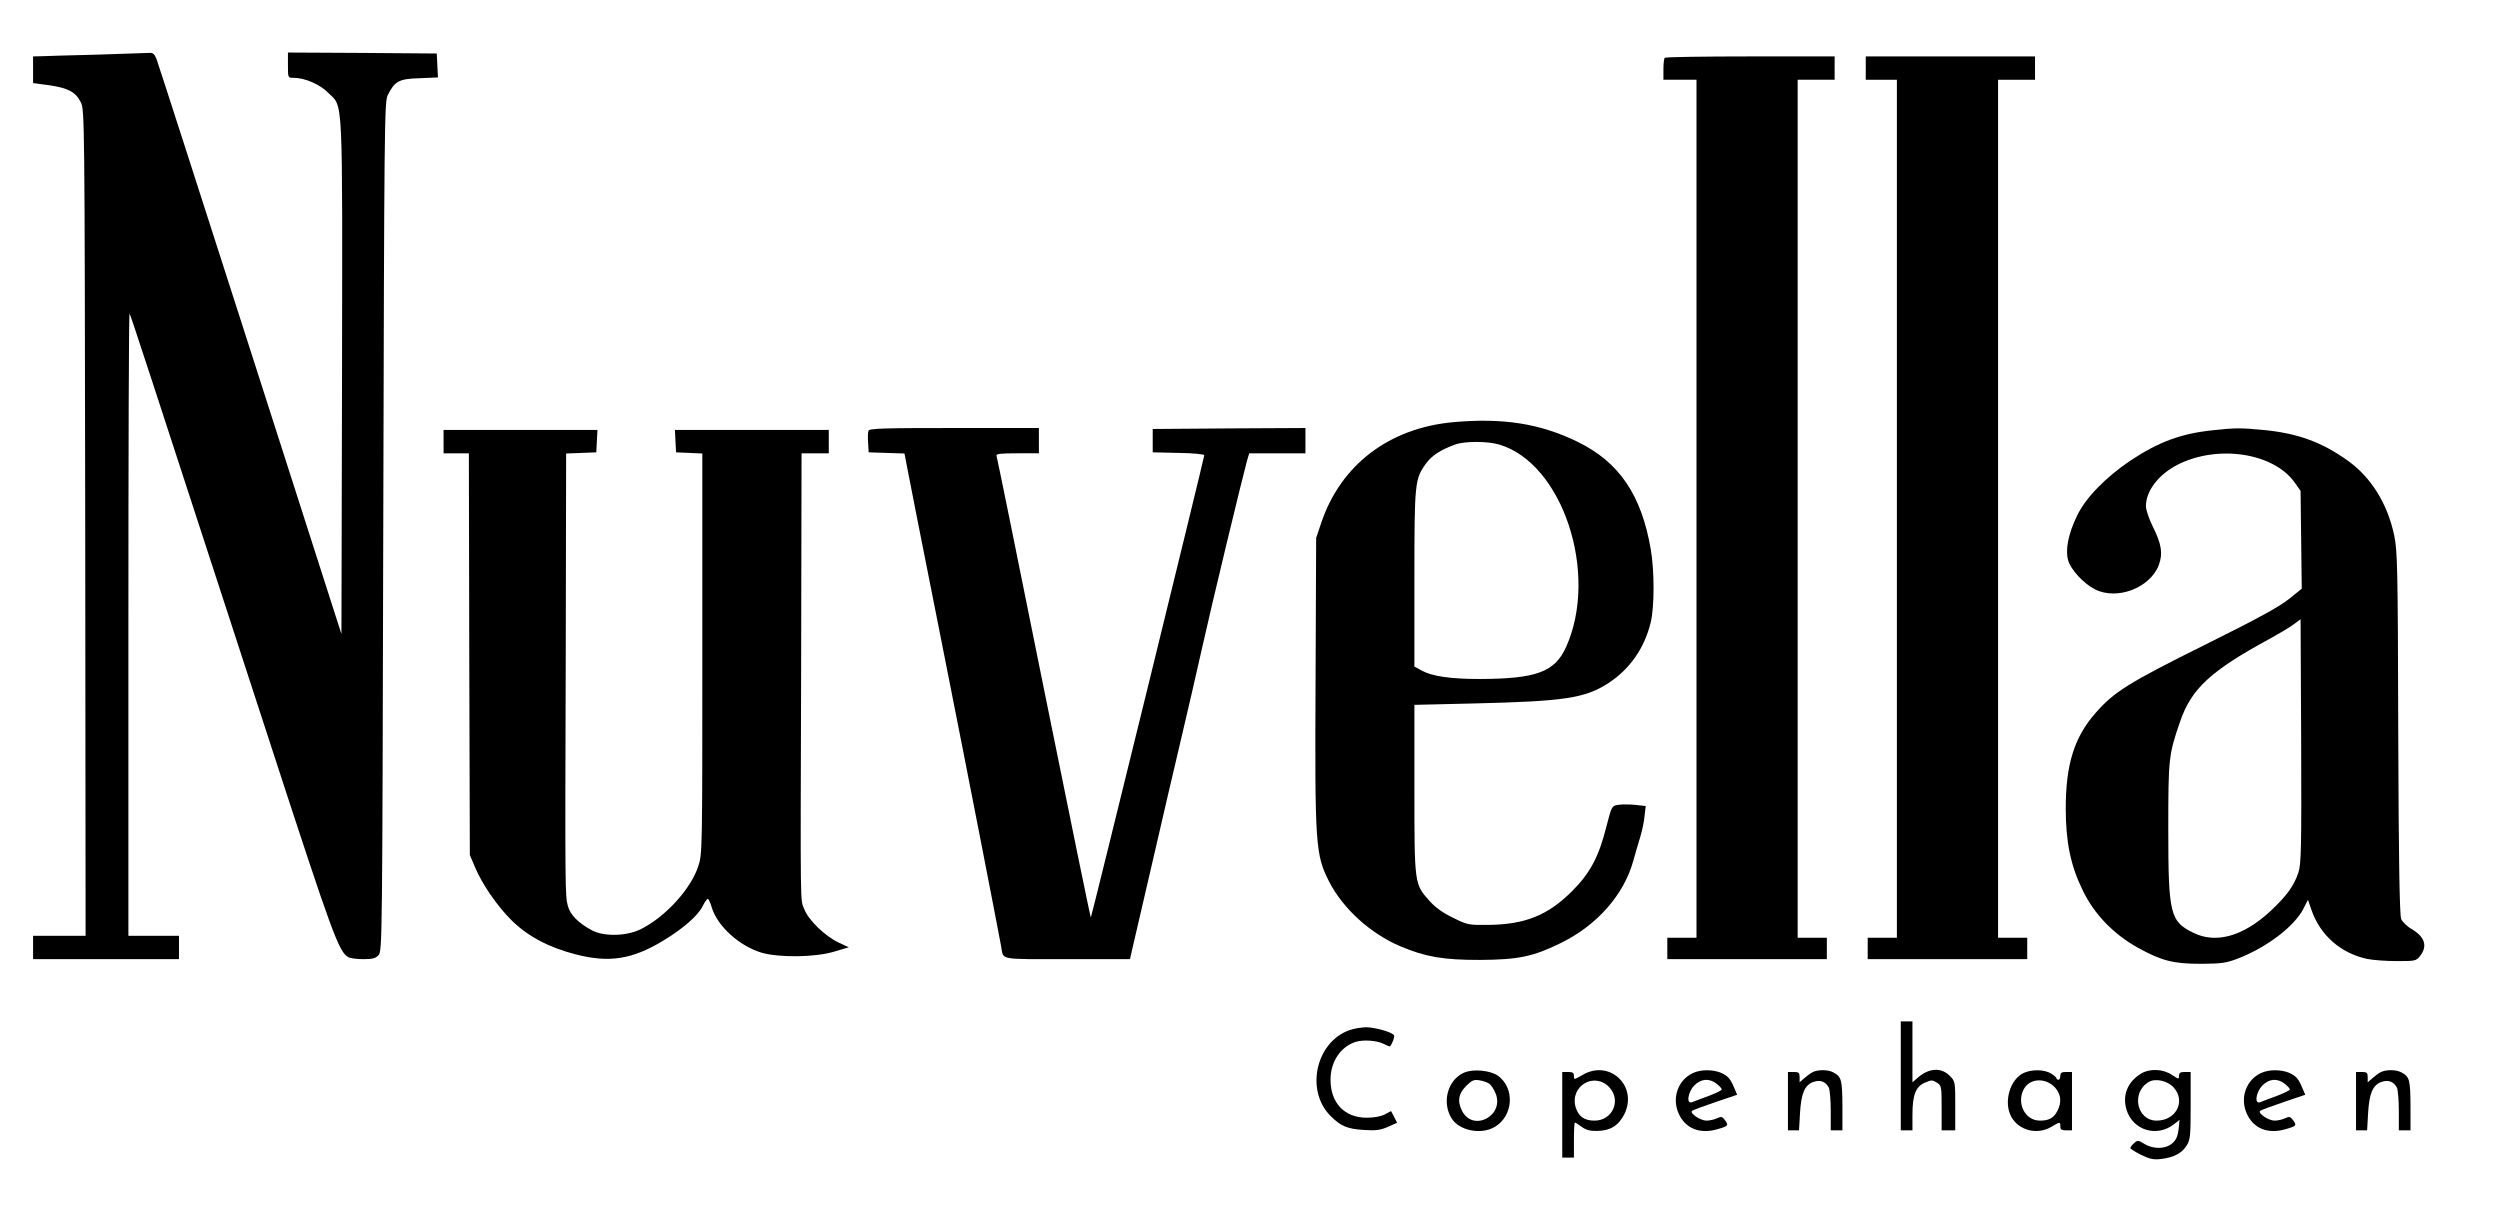 <svg preserveAspectRatio="xMidYMid meet" viewBox="0 0 1285 620" height="620pt" width="1285pt" xmlns="http://www.w3.org/2000/svg" version="1.0">

<g stroke="none" fill="#000000" transform="translate(0,620) scale(0.1,-0.1)">
<path d="M495 5919 c-132 -3 -259 -7 -282 -8 l-43 -1 0 -68 0 -69 82 -11 c98
-14 137 -35 163 -87 20 -40 20 -63 23 -2162 l2 -2123 -135 0 -135 0 0 -60 0
-60 375 0 375 0 0 60 0 60 -130 0 -130 0 0 1602 c0 881 2 1599 6 1596 5 -6 70
-204 729 -2228 315 -967 347 -1054 396 -1080 10 -6 44 -10 77 -10 47 0 63 4
78 21 19 21 19 75 24 2203 5 2077 6 2183 23 2217 36 72 58 84 163 87 l95 4 -3
61 -3 62 -382 3 -383 2 0 -65 c0 -65 0 -65 29 -65 57 0 135 -33 178 -77 78
-77 73 16 71 -1465 l-3 -1317 -469 1462 c-258 804 -475 1477 -482 1495 -11 26
-18 32 -41 30 -15 -1 -136 -5 -268 -9z"></path>
<path d="M8557 5903 c-4 -3 -7 -30 -7 -60 l0 -53 85 0 85 0 0 -2205 0 -2205
-75 0 -75 0 0 -55 0 -55 410 0 410 0 0 55 0 55 -75 0 -75 0 0 2205 0 2205 95
0 95 0 0 60 0 60 -433 0 c-239 0 -437 -3 -440 -7z"></path>
<path d="M9590 5850 l0 -60 80 0 80 0 0 -2205 0 -2205 -75 0 -75 0 0 -55 0
-55 410 0 410 0 0 55 0 55 -75 0 -75 0 0 2205 0 2205 95 0 95 0 0 60 0 60
-435 0 -435 0 0 -60z"></path>
<path d="M7469 4030 c-328 -30 -576 -218 -677 -515 l-27 -80 -3 -730 c-4 -850
-1 -898 70 -1037 71 -139 214 -268 366 -332 130 -55 221 -70 407 -70 200 1
276 17 420 88 186 92 322 248 370 421 9 33 25 87 35 120 10 33 21 83 23 111
l6 51 -55 6 c-30 3 -69 3 -87 0 -32 -5 -33 -6 -60 -111 -39 -157 -85 -241
-176 -332 -125 -125 -242 -172 -431 -174 -103 -1 -108 0 -182 37 -52 25 -91
53 -121 87 -77 86 -77 85 -77 575 l0 432 298 7 c475 11 578 27 698 104 112 73
187 181 219 314 19 82 19 261 0 374 -48 281 -163 449 -376 553 -193 94 -382
124 -640 101z m237 -115 c326 -96 513 -663 344 -1040 -58 -129 -152 -164 -444
-165 -150 0 -245 14 -298 43 l-38 21 0 451 c0 495 2 513 60 593 29 40 75 70
149 97 49 18 167 18 227 0z"></path>
<path d="M4464 3986 c-3 -7 -4 -35 -2 -62 l3 -49 92 -3 92 -3 10 -52 c5 -29
86 -439 180 -912 144 -726 286 -1455 307 -1570 13 -71 -19 -65 339 -65 l323 0
11 48 c6 26 54 232 106 457 52 226 119 514 149 640 30 127 78 334 106 460 47
212 206 871 230 958 l11 37 144 0 145 0 0 65 0 65 -392 -2 -393 -3 0 -60 0
-60 133 -3 c78 -1 132 -7 132 -12 0 -13 -579 -2372 -583 -2376 -2 -2 -110 528
-242 1179 -131 650 -240 1188 -243 1195 -3 9 22 12 107 12 l111 0 0 65 0 65
-435 0 c-361 0 -437 -2 -441 -14z"></path>
<path d="M11378 3989 c-167 -17 -282 -60 -427 -156 -129 -87 -232 -193 -275
-284 -45 -93 -61 -174 -46 -228 12 -47 80 -121 138 -150 113 -58 283 7 328
124 22 59 15 107 -30 197 -20 40 -36 88 -36 106 0 79 65 163 162 213 208 106
497 61 604 -93 l29 -41 3 -251 3 -252 -66 -53 c-48 -39 -159 -100 -433 -236
-391 -194 -467 -242 -561 -350 -110 -125 -153 -266 -153 -490 0 -173 25 -294
87 -421 59 -123 159 -226 285 -296 122 -67 181 -82 325 -82 106 1 128 4 190
28 147 57 289 165 335 256 l23 45 18 -52 c44 -129 150 -223 287 -252 29 -6 97
-11 152 -11 95 0 99 1 119 26 40 51 25 98 -42 138 -25 14 -49 38 -55 53 -8 20
-13 302 -15 958 -2 848 -4 937 -21 1014 -34 162 -119 298 -238 383 -134 96
-258 141 -434 158 -112 11 -147 11 -256 -1z m436 -2273 c-22 -68 -61 -122
-145 -200 -138 -128 -279 -168 -394 -111 -121 59 -130 95 -130 535 0 361 2
381 60 549 58 171 158 263 462 428 44 24 98 56 120 72 l38 28 3 -626 c2 -552
0 -632 -14 -675z"></path>
<path d="M2280 3930 l0 -60 65 0 65 0 2 -1032 3 -1033 26 -61 c37 -89 114
-200 188 -274 84 -83 192 -140 332 -176 172 -44 289 -25 448 71 102 62 176
126 202 176 10 21 23 39 27 39 4 0 13 -19 20 -43 29 -97 141 -199 257 -234 91
-26 277 -24 374 6 l74 22 -52 24 c-70 33 -156 116 -177 172 -21 54 -20 -43
-16 1276 l2 1067 70 0 70 0 0 60 0 60 -395 0 -396 0 3 -57 3 -58 68 -3 67 -3
0 -1029 c0 -1017 0 -1030 -21 -1093 -39 -118 -170 -261 -297 -324 -72 -35
-187 -38 -249 -5 -68 36 -112 79 -124 125 -14 53 -15 62 -11 1299 l2 1027 78
3 77 3 3 58 3 57 -396 0 -395 0 0 -60z"></path>
<path d="M9770 670 l0 -280 30 0 30 0 0 80 c0 103 17 146 66 166 32 14 38 13
60 -1 23 -15 24 -20 24 -130 l0 -115 35 0 35 0 0 126 c0 125 0 126 -29 155
-45 45 -110 39 -168 -14 l-23 -20 0 156 0 157 -30 0 -30 0 0 -280z"></path>
<path d="M6936 905 c-174 -62 -228 -313 -95 -443 51 -51 86 -65 170 -70 62 -4
84 -1 123 16 l47 21 -15 30 -16 30 -32 -17 c-21 -11 -56 -17 -94 -17 -113 0
-185 76 -185 194 -1 93 52 172 130 196 40 12 108 7 142 -10 17 -9 32 -15 34
-13 12 14 25 50 20 57 -10 16 -98 41 -144 41 -25 -1 -63 -7 -85 -15z"></path>
<path d="M7524 686 c-83 -37 -114 -152 -63 -234 38 -63 151 -86 221 -45 97 56
106 200 17 264 -40 28 -129 36 -175 15z m133 -58 c9 -7 22 -28 30 -47 48 -115
-115 -202 -172 -91 -25 49 -19 88 20 127 31 31 40 35 71 30 20 -3 43 -12 51
-19z"></path>
<path d="M8133 674 c-42 -24 -43 -25 -43 -5 0 17 -6 21 -30 21 l-30 0 0 -220
0 -220 30 0 30 0 0 90 c0 50 2 90 5 90 3 0 19 -10 35 -22 22 -16 43 -22 80
-21 67 1 109 27 139 86 72 145 -77 285 -216 201z m140 -64 c61 -67 15 -170
-77 -170 -53 0 -82 21 -97 68 -32 110 97 186 174 102z"></path>
<path d="M8705 686 c-79 -34 -113 -128 -77 -209 34 -77 108 -108 200 -81 56
16 59 19 37 48 -13 17 -18 18 -40 8 -14 -7 -39 -12 -54 -12 -31 0 -87 38 -74
50 4 4 58 24 120 45 l112 38 -15 35 c-20 48 -33 63 -71 79 -41 16 -99 16 -138
-1z m119 -57 c14 -11 26 -24 26 -29 0 -4 -30 -19 -67 -33 -38 -14 -76 -28 -85
-32 -32 -13 -23 51 11 86 35 35 77 38 115 8z"></path>
<path d="M9315 688 c-11 -6 -30 -20 -42 -31 l-23 -20 0 26 c0 23 -4 27 -30 27
l-30 0 0 -150 0 -150 29 0 28 0 5 88 c6 103 24 145 69 161 35 12 62 2 79 -29
5 -10 10 -64 10 -119 l0 -101 30 0 30 0 0 128 c-1 132 -5 148 -47 170 -27 15
-82 15 -108 0z"></path>
<path d="M10404 686 c-73 -32 -107 -151 -66 -226 39 -71 133 -95 206 -52 45
27 46 27 46 2 0 -16 7 -20 30 -20 l30 0 0 150 0 150 -30 0 c-23 0 -30 -4 -30
-20 0 -11 -4 -20 -10 -20 -5 0 -10 4 -10 8 0 4 -13 15 -29 25 -35 20 -94 21
-137 3z m159 -76 c31 -35 35 -75 12 -120 -19 -37 -43 -50 -90 -50 -79 0 -124
96 -79 168 33 51 111 52 157 2z"></path>
<path d="M11004 681 c-68 -42 -96 -110 -74 -184 32 -107 156 -145 245 -75 l28
22 -5 -49 c-5 -37 -13 -55 -33 -72 -34 -30 -97 -31 -144 -2 -31 19 -34 19 -52
3 -11 -9 -19 -21 -19 -25 0 -4 25 -20 55 -35 46 -22 64 -26 105 -21 64 8 106
30 130 70 18 28 20 51 20 205 l0 172 -30 0 c-23 0 -30 -4 -30 -20 0 -18 -2
-18 -36 5 -46 31 -115 34 -160 6z m169 -71 c63 -71 12 -170 -88 -170 -103 0
-132 146 -40 199 34 20 97 6 128 -29z"></path>
<path d="M11625 686 c-79 -34 -113 -128 -77 -209 34 -77 108 -108 200 -81 56
16 59 19 37 48 -13 17 -18 18 -40 8 -14 -7 -39 -12 -54 -12 -31 0 -87 38 -74
50 4 4 58 24 120 45 l112 38 -15 35 c-20 48 -33 63 -71 79 -41 16 -99 16 -138
-1z m119 -57 c14 -11 26 -24 26 -29 0 -4 -30 -19 -67 -33 -38 -14 -76 -28 -85
-32 -32 -13 -23 51 11 86 35 35 77 38 115 8z"></path>
<path d="M12235 688 c-11 -6 -30 -20 -42 -31 l-23 -20 0 26 c0 23 -4 27 -30
27 l-30 0 0 -150 0 -150 29 0 28 0 5 88 c6 103 24 145 69 161 35 12 62 2 79
-29 5 -10 10 -64 10 -119 l0 -101 30 0 30 0 0 128 c-1 132 -5 148 -47 170 -27
15 -82 15 -108 0z"></path>
</g>
</svg>
